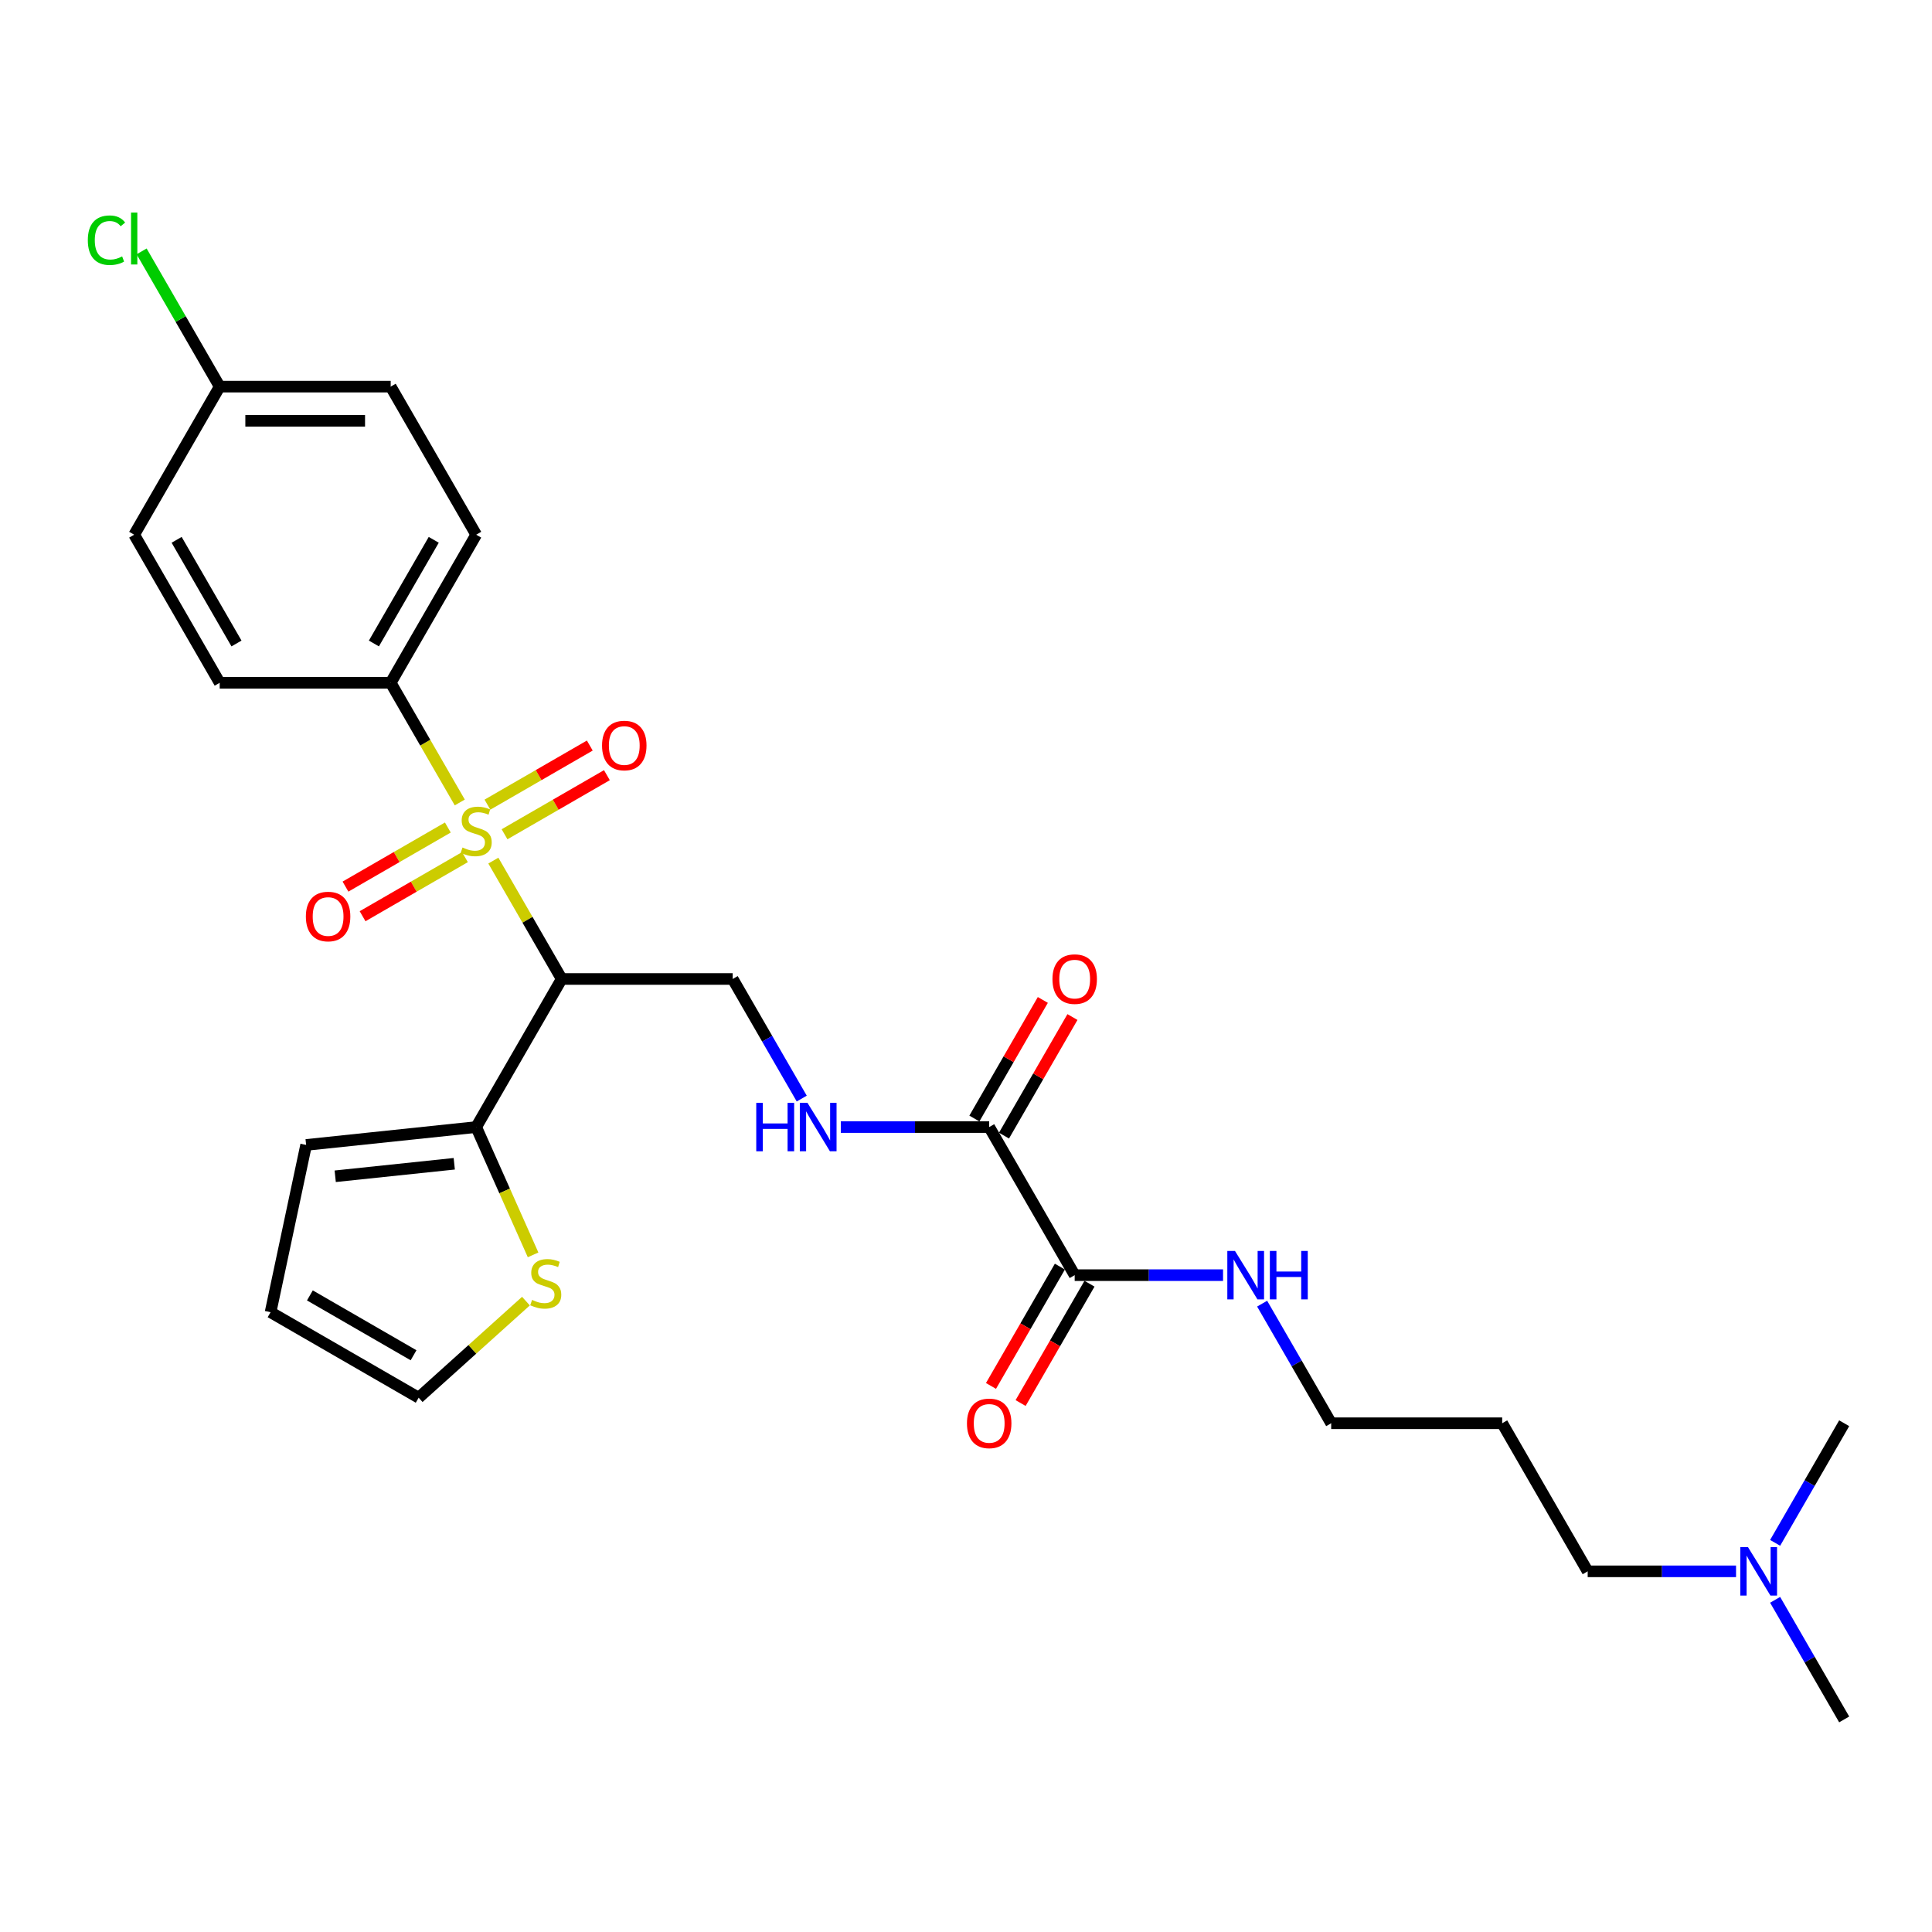 <?xml version='1.0' encoding='iso-8859-1'?>
<svg version='1.1' baseProfile='full'
              xmlns='http://www.w3.org/2000/svg'
                      xmlns:rdkit='http://www.rdkit.org/xml'
                      xmlns:xlink='http://www.w3.org/1999/xlink'
                  xml:space='preserve'
width='1000px' height='1000px' viewBox='0 0 1000 1000'>
<!-- END OF HEADER -->
<rect style='opacity:1.0;fill:#FFFFFF;stroke:none' width='1000' height='1000' x='0' y='0'> </rect>
<path class='bond-0' d='M 255.357,445.45 L 273.043,476.084' style='fill:none;fill-rule:evenodd;stroke:#CCCC00;stroke-width:6px;stroke-linecap:butt;stroke-linejoin:miter;stroke-opacity:1' />
<path class='bond-0' d='M 273.043,476.084 L 290.73,506.718' style='fill:none;fill-rule:evenodd;stroke:#000000;stroke-width:6px;stroke-linecap:butt;stroke-linejoin:miter;stroke-opacity:1' />
<path class='bond-5' d='M 237.983,415.357 L 220.102,384.387' style='fill:none;fill-rule:evenodd;stroke:#CCCC00;stroke-width:6px;stroke-linecap:butt;stroke-linejoin:miter;stroke-opacity:1' />
<path class='bond-5' d='M 220.102,384.387 L 202.221,353.416' style='fill:none;fill-rule:evenodd;stroke:#000000;stroke-width:6px;stroke-linecap:butt;stroke-linejoin:miter;stroke-opacity:1' />
<path class='bond-8' d='M 261.15,431.815 L 287.64,416.521' style='fill:none;fill-rule:evenodd;stroke:#CCCC00;stroke-width:6px;stroke-linecap:butt;stroke-linejoin:miter;stroke-opacity:1' />
<path class='bond-8' d='M 287.64,416.521 L 314.129,401.227' style='fill:none;fill-rule:evenodd;stroke:#FF0000;stroke-width:6px;stroke-linecap:butt;stroke-linejoin:miter;stroke-opacity:1' />
<path class='bond-8' d='M 252.299,416.484 L 278.789,401.191' style='fill:none;fill-rule:evenodd;stroke:#CCCC00;stroke-width:6px;stroke-linecap:butt;stroke-linejoin:miter;stroke-opacity:1' />
<path class='bond-8' d='M 278.789,401.191 L 305.278,385.897' style='fill:none;fill-rule:evenodd;stroke:#FF0000;stroke-width:6px;stroke-linecap:butt;stroke-linejoin:miter;stroke-opacity:1' />
<path class='bond-9' d='M 231.801,428.319 L 205.312,443.613' style='fill:none;fill-rule:evenodd;stroke:#CCCC00;stroke-width:6px;stroke-linecap:butt;stroke-linejoin:miter;stroke-opacity:1' />
<path class='bond-9' d='M 205.312,443.613 L 178.822,458.907' style='fill:none;fill-rule:evenodd;stroke:#FF0000;stroke-width:6px;stroke-linecap:butt;stroke-linejoin:miter;stroke-opacity:1' />
<path class='bond-9' d='M 240.652,443.65 L 214.162,458.943' style='fill:none;fill-rule:evenodd;stroke:#CCCC00;stroke-width:6px;stroke-linecap:butt;stroke-linejoin:miter;stroke-opacity:1' />
<path class='bond-9' d='M 214.162,458.943 L 187.673,474.237' style='fill:none;fill-rule:evenodd;stroke:#FF0000;stroke-width:6px;stroke-linecap:butt;stroke-linejoin:miter;stroke-opacity:1' />
<path class='bond-1' d='M 290.73,506.718 L 246.476,583.369' style='fill:none;fill-rule:evenodd;stroke:#000000;stroke-width:6px;stroke-linecap:butt;stroke-linejoin:miter;stroke-opacity:1' />
<path class='bond-4' d='M 290.73,506.718 L 379.239,506.718' style='fill:none;fill-rule:evenodd;stroke:#000000;stroke-width:6px;stroke-linecap:butt;stroke-linejoin:miter;stroke-opacity:1' />
<path class='bond-7' d='M 246.476,583.369 L 261.201,616.442' style='fill:none;fill-rule:evenodd;stroke:#000000;stroke-width:6px;stroke-linecap:butt;stroke-linejoin:miter;stroke-opacity:1' />
<path class='bond-7' d='M 261.201,616.442 L 275.926,649.515' style='fill:none;fill-rule:evenodd;stroke:#CCCC00;stroke-width:6px;stroke-linecap:butt;stroke-linejoin:miter;stroke-opacity:1' />
<path class='bond-10' d='M 246.476,583.369 L 158.452,592.62' style='fill:none;fill-rule:evenodd;stroke:#000000;stroke-width:6px;stroke-linecap:butt;stroke-linejoin:miter;stroke-opacity:1' />
<path class='bond-10' d='M 235.122,602.361 L 173.506,608.837' style='fill:none;fill-rule:evenodd;stroke:#000000;stroke-width:6px;stroke-linecap:butt;stroke-linejoin:miter;stroke-opacity:1' />
<path class='bond-2' d='M 512.002,583.369 L 473.607,583.369' style='fill:none;fill-rule:evenodd;stroke:#000000;stroke-width:6px;stroke-linecap:butt;stroke-linejoin:miter;stroke-opacity:1' />
<path class='bond-2' d='M 473.607,583.369 L 435.212,583.369' style='fill:none;fill-rule:evenodd;stroke:#0000FF;stroke-width:6px;stroke-linecap:butt;stroke-linejoin:miter;stroke-opacity:1' />
<path class='bond-3' d='M 512.002,583.369 L 556.256,660.019' style='fill:none;fill-rule:evenodd;stroke:#000000;stroke-width:6px;stroke-linecap:butt;stroke-linejoin:miter;stroke-opacity:1' />
<path class='bond-12' d='M 519.667,587.794 L 537.384,557.107' style='fill:none;fill-rule:evenodd;stroke:#000000;stroke-width:6px;stroke-linecap:butt;stroke-linejoin:miter;stroke-opacity:1' />
<path class='bond-12' d='M 537.384,557.107 L 555.101,526.42' style='fill:none;fill-rule:evenodd;stroke:#FF0000;stroke-width:6px;stroke-linecap:butt;stroke-linejoin:miter;stroke-opacity:1' />
<path class='bond-12' d='M 504.337,578.943 L 522.054,548.256' style='fill:none;fill-rule:evenodd;stroke:#000000;stroke-width:6px;stroke-linecap:butt;stroke-linejoin:miter;stroke-opacity:1' />
<path class='bond-12' d='M 522.054,548.256 L 539.771,517.569' style='fill:none;fill-rule:evenodd;stroke:#FF0000;stroke-width:6px;stroke-linecap:butt;stroke-linejoin:miter;stroke-opacity:1' />
<path class='bond-13' d='M 548.591,655.594 L 530.761,686.476' style='fill:none;fill-rule:evenodd;stroke:#000000;stroke-width:6px;stroke-linecap:butt;stroke-linejoin:miter;stroke-opacity:1' />
<path class='bond-13' d='M 530.761,686.476 L 512.932,717.358' style='fill:none;fill-rule:evenodd;stroke:#FF0000;stroke-width:6px;stroke-linecap:butt;stroke-linejoin:miter;stroke-opacity:1' />
<path class='bond-13' d='M 563.921,664.445 L 546.092,695.327' style='fill:none;fill-rule:evenodd;stroke:#000000;stroke-width:6px;stroke-linecap:butt;stroke-linejoin:miter;stroke-opacity:1' />
<path class='bond-13' d='M 546.092,695.327 L 528.262,726.209' style='fill:none;fill-rule:evenodd;stroke:#FF0000;stroke-width:6px;stroke-linecap:butt;stroke-linejoin:miter;stroke-opacity:1' />
<path class='bond-17' d='M 556.256,660.019 L 594.651,660.019' style='fill:none;fill-rule:evenodd;stroke:#000000;stroke-width:6px;stroke-linecap:butt;stroke-linejoin:miter;stroke-opacity:1' />
<path class='bond-17' d='M 594.651,660.019 L 633.046,660.019' style='fill:none;fill-rule:evenodd;stroke:#0000FF;stroke-width:6px;stroke-linecap:butt;stroke-linejoin:miter;stroke-opacity:1' />
<path class='bond-6' d='M 379.239,506.718 L 397.109,537.67' style='fill:none;fill-rule:evenodd;stroke:#000000;stroke-width:6px;stroke-linecap:butt;stroke-linejoin:miter;stroke-opacity:1' />
<path class='bond-6' d='M 397.109,537.67 L 414.98,568.623' style='fill:none;fill-rule:evenodd;stroke:#0000FF;stroke-width:6px;stroke-linecap:butt;stroke-linejoin:miter;stroke-opacity:1' />
<path class='bond-15' d='M 202.221,353.416 L 246.476,276.765' style='fill:none;fill-rule:evenodd;stroke:#000000;stroke-width:6px;stroke-linecap:butt;stroke-linejoin:miter;stroke-opacity:1' />
<path class='bond-15' d='M 193.529,333.068 L 224.507,279.412' style='fill:none;fill-rule:evenodd;stroke:#000000;stroke-width:6px;stroke-linecap:butt;stroke-linejoin:miter;stroke-opacity:1' />
<path class='bond-16' d='M 202.221,353.416 L 113.712,353.416' style='fill:none;fill-rule:evenodd;stroke:#000000;stroke-width:6px;stroke-linecap:butt;stroke-linejoin:miter;stroke-opacity:1' />
<path class='bond-11' d='M 272.226,673.454 L 244.463,698.452' style='fill:none;fill-rule:evenodd;stroke:#CCCC00;stroke-width:6px;stroke-linecap:butt;stroke-linejoin:miter;stroke-opacity:1' />
<path class='bond-11' d='M 244.463,698.452 L 216.701,723.449' style='fill:none;fill-rule:evenodd;stroke:#000000;stroke-width:6px;stroke-linecap:butt;stroke-linejoin:miter;stroke-opacity:1' />
<path class='bond-14' d='M 158.452,592.62 L 140.05,679.195' style='fill:none;fill-rule:evenodd;stroke:#000000;stroke-width:6px;stroke-linecap:butt;stroke-linejoin:miter;stroke-opacity:1' />
<path class='bond-29' d='M 216.701,723.449 L 140.05,679.195' style='fill:none;fill-rule:evenodd;stroke:#000000;stroke-width:6px;stroke-linecap:butt;stroke-linejoin:miter;stroke-opacity:1' />
<path class='bond-29' d='M 214.054,701.481 L 160.398,670.503' style='fill:none;fill-rule:evenodd;stroke:#000000;stroke-width:6px;stroke-linecap:butt;stroke-linejoin:miter;stroke-opacity:1' />
<path class='bond-21' d='M 246.476,276.765 L 202.221,200.115' style='fill:none;fill-rule:evenodd;stroke:#000000;stroke-width:6px;stroke-linecap:butt;stroke-linejoin:miter;stroke-opacity:1' />
<path class='bond-20' d='M 113.712,353.416 L 69.458,276.765' style='fill:none;fill-rule:evenodd;stroke:#000000;stroke-width:6px;stroke-linecap:butt;stroke-linejoin:miter;stroke-opacity:1' />
<path class='bond-20' d='M 122.404,333.068 L 91.426,279.412' style='fill:none;fill-rule:evenodd;stroke:#000000;stroke-width:6px;stroke-linecap:butt;stroke-linejoin:miter;stroke-opacity:1' />
<path class='bond-24' d='M 653.278,674.765 L 671.149,705.718' style='fill:none;fill-rule:evenodd;stroke:#0000FF;stroke-width:6px;stroke-linecap:butt;stroke-linejoin:miter;stroke-opacity:1' />
<path class='bond-24' d='M 671.149,705.718 L 689.019,736.67' style='fill:none;fill-rule:evenodd;stroke:#000000;stroke-width:6px;stroke-linecap:butt;stroke-linejoin:miter;stroke-opacity:1' />
<path class='bond-18' d='M 113.712,200.115 L 69.458,276.765' style='fill:none;fill-rule:evenodd;stroke:#000000;stroke-width:6px;stroke-linecap:butt;stroke-linejoin:miter;stroke-opacity:1' />
<path class='bond-22' d='M 113.712,200.115 L 93.506,165.116' style='fill:none;fill-rule:evenodd;stroke:#000000;stroke-width:6px;stroke-linecap:butt;stroke-linejoin:miter;stroke-opacity:1' />
<path class='bond-22' d='M 93.506,165.116 L 73.299,130.117' style='fill:none;fill-rule:evenodd;stroke:#00CC00;stroke-width:6px;stroke-linecap:butt;stroke-linejoin:miter;stroke-opacity:1' />
<path class='bond-28' d='M 113.712,200.115 L 202.221,200.115' style='fill:none;fill-rule:evenodd;stroke:#000000;stroke-width:6px;stroke-linecap:butt;stroke-linejoin:miter;stroke-opacity:1' />
<path class='bond-28' d='M 126.989,217.816 L 188.945,217.816' style='fill:none;fill-rule:evenodd;stroke:#000000;stroke-width:6px;stroke-linecap:butt;stroke-linejoin:miter;stroke-opacity:1' />
<path class='bond-19' d='M 898.573,813.321 L 860.177,813.321' style='fill:none;fill-rule:evenodd;stroke:#0000FF;stroke-width:6px;stroke-linecap:butt;stroke-linejoin:miter;stroke-opacity:1' />
<path class='bond-19' d='M 860.177,813.321 L 821.782,813.321' style='fill:none;fill-rule:evenodd;stroke:#000000;stroke-width:6px;stroke-linecap:butt;stroke-linejoin:miter;stroke-opacity:1' />
<path class='bond-26' d='M 918.804,828.067 L 936.675,859.019' style='fill:none;fill-rule:evenodd;stroke:#0000FF;stroke-width:6px;stroke-linecap:butt;stroke-linejoin:miter;stroke-opacity:1' />
<path class='bond-26' d='M 936.675,859.019 L 954.545,889.972' style='fill:none;fill-rule:evenodd;stroke:#000000;stroke-width:6px;stroke-linecap:butt;stroke-linejoin:miter;stroke-opacity:1' />
<path class='bond-27' d='M 918.804,798.576 L 936.675,767.623' style='fill:none;fill-rule:evenodd;stroke:#0000FF;stroke-width:6px;stroke-linecap:butt;stroke-linejoin:miter;stroke-opacity:1' />
<path class='bond-27' d='M 936.675,767.623 L 954.545,736.67' style='fill:none;fill-rule:evenodd;stroke:#000000;stroke-width:6px;stroke-linecap:butt;stroke-linejoin:miter;stroke-opacity:1' />
<path class='bond-23' d='M 777.528,736.67 L 689.019,736.67' style='fill:none;fill-rule:evenodd;stroke:#000000;stroke-width:6px;stroke-linecap:butt;stroke-linejoin:miter;stroke-opacity:1' />
<path class='bond-25' d='M 777.528,736.67 L 821.782,813.321' style='fill:none;fill-rule:evenodd;stroke:#000000;stroke-width:6px;stroke-linecap:butt;stroke-linejoin:miter;stroke-opacity:1' />
<path  class='atom-0' d='M 239.395 438.67
Q 239.678 438.776, 240.846 439.272
Q 242.015 439.768, 243.289 440.086
Q 244.599 440.369, 245.874 440.369
Q 248.246 440.369, 249.626 439.237
Q 251.007 438.068, 251.007 436.05
Q 251.007 434.669, 250.299 433.82
Q 249.626 432.97, 248.564 432.51
Q 247.502 432.05, 245.732 431.519
Q 243.502 430.846, 242.156 430.209
Q 240.846 429.571, 239.891 428.226
Q 238.97 426.881, 238.97 424.615
Q 238.97 421.464, 241.094 419.517
Q 243.254 417.57, 247.502 417.57
Q 250.405 417.57, 253.698 418.95
L 252.884 421.676
Q 249.874 420.437, 247.608 420.437
Q 245.166 420.437, 243.82 421.464
Q 242.475 422.455, 242.51 424.19
Q 242.51 425.535, 243.183 426.35
Q 243.891 427.164, 244.882 427.624
Q 245.909 428.084, 247.608 428.615
Q 249.874 429.324, 251.22 430.032
Q 252.565 430.74, 253.521 432.191
Q 254.512 433.607, 254.512 436.05
Q 254.512 439.52, 252.176 441.396
Q 249.874 443.237, 246.015 443.237
Q 243.785 443.237, 242.086 442.741
Q 240.422 442.281, 238.439 441.467
L 239.395 438.67
' fill='#CCCC00'/>
<path  class='atom-7' d='M 391.435 570.836
L 394.834 570.836
L 394.834 581.492
L 407.65 581.492
L 407.65 570.836
L 411.049 570.836
L 411.049 595.901
L 407.65 595.901
L 407.65 584.325
L 394.834 584.325
L 394.834 595.901
L 391.435 595.901
L 391.435 570.836
' fill='#0000FF'/>
<path  class='atom-7' d='M 417.952 570.836
L 426.166 584.112
Q 426.98 585.422, 428.29 587.794
Q 429.6 590.166, 429.671 590.308
L 429.671 570.836
L 432.999 570.836
L 432.999 595.901
L 429.565 595.901
L 420.749 581.386
Q 419.723 579.687, 418.625 577.739
Q 417.563 575.792, 417.244 575.19
L 417.244 595.901
L 413.987 595.901
L 413.987 570.836
L 417.952 570.836
' fill='#0000FF'/>
<path  class='atom-8' d='M 275.395 672.828
Q 275.678 672.935, 276.846 673.43
Q 278.014 673.926, 279.289 674.245
Q 280.599 674.528, 281.873 674.528
Q 284.246 674.528, 285.626 673.395
Q 287.007 672.227, 287.007 670.209
Q 287.007 668.828, 286.299 667.978
Q 285.626 667.128, 284.564 666.668
Q 283.502 666.208, 281.732 665.677
Q 279.501 665.004, 278.156 664.367
Q 276.846 663.73, 275.89 662.384
Q 274.97 661.039, 274.97 658.773
Q 274.97 655.622, 277.094 653.675
Q 279.254 651.728, 283.502 651.728
Q 286.405 651.728, 289.698 653.109
L 288.883 655.835
Q 285.874 654.596, 283.608 654.596
Q 281.165 654.596, 279.82 655.622
Q 278.475 656.614, 278.51 658.348
Q 278.51 659.694, 279.183 660.508
Q 279.891 661.322, 280.882 661.783
Q 281.909 662.243, 283.608 662.774
Q 285.874 663.482, 287.219 664.19
Q 288.565 664.898, 289.521 666.35
Q 290.512 667.766, 290.512 670.209
Q 290.512 673.678, 288.175 675.554
Q 285.874 677.395, 282.015 677.395
Q 279.785 677.395, 278.085 676.9
Q 276.421 676.44, 274.439 675.625
L 275.395 672.828
' fill='#CCCC00'/>
<path  class='atom-9' d='M 311.62 385.883
Q 311.62 379.865, 314.594 376.502
Q 317.568 373.138, 323.126 373.138
Q 328.685 373.138, 331.659 376.502
Q 334.633 379.865, 334.633 385.883
Q 334.633 391.973, 331.623 395.442
Q 328.614 398.877, 323.126 398.877
Q 317.603 398.877, 314.594 395.442
Q 311.62 392.008, 311.62 385.883
M 323.126 396.044
Q 326.95 396.044, 329.003 393.495
Q 331.092 390.911, 331.092 385.883
Q 331.092 380.962, 329.003 378.484
Q 326.95 375.97, 323.126 375.97
Q 319.303 375.97, 317.214 378.449
Q 315.161 380.927, 315.161 385.883
Q 315.161 390.946, 317.214 393.495
Q 319.303 396.044, 323.126 396.044
' fill='#FF0000'/>
<path  class='atom-10' d='M 158.319 474.392
Q 158.319 468.374, 161.293 465.01
Q 164.266 461.647, 169.825 461.647
Q 175.383 461.647, 178.357 465.01
Q 181.331 468.374, 181.331 474.392
Q 181.331 480.482, 178.322 483.951
Q 175.312 487.385, 169.825 487.385
Q 164.302 487.385, 161.293 483.951
Q 158.319 480.517, 158.319 474.392
M 169.825 484.553
Q 173.648 484.553, 175.702 482.004
Q 177.791 479.419, 177.791 474.392
Q 177.791 469.471, 175.702 466.993
Q 173.648 464.479, 169.825 464.479
Q 166.001 464.479, 163.912 466.957
Q 161.859 469.436, 161.859 474.392
Q 161.859 479.455, 163.912 482.004
Q 166.001 484.553, 169.825 484.553
' fill='#FF0000'/>
<path  class='atom-13' d='M 544.75 506.789
Q 544.75 500.77, 547.724 497.407
Q 550.698 494.043, 556.256 494.043
Q 561.814 494.043, 564.788 497.407
Q 567.762 500.77, 567.762 506.789
Q 567.762 512.878, 564.753 516.348
Q 561.744 519.782, 556.256 519.782
Q 550.733 519.782, 547.724 516.348
Q 544.75 512.913, 544.75 506.789
M 556.256 516.949
Q 560.08 516.949, 562.133 514.4
Q 564.222 511.816, 564.222 506.789
Q 564.222 501.868, 562.133 499.389
Q 560.08 496.876, 556.256 496.876
Q 552.433 496.876, 550.344 499.354
Q 548.29 501.832, 548.29 506.789
Q 548.29 511.851, 550.344 514.4
Q 552.433 516.949, 556.256 516.949
' fill='#FF0000'/>
<path  class='atom-14' d='M 500.496 736.741
Q 500.496 730.722, 503.47 727.359
Q 506.443 723.996, 512.002 723.996
Q 517.56 723.996, 520.534 727.359
Q 523.508 730.722, 523.508 736.741
Q 523.508 742.83, 520.499 746.3
Q 517.489 749.734, 512.002 749.734
Q 506.479 749.734, 503.47 746.3
Q 500.496 742.866, 500.496 736.741
M 512.002 746.902
Q 515.825 746.902, 517.879 744.353
Q 519.968 741.768, 519.968 736.741
Q 519.968 731.82, 517.879 729.342
Q 515.825 726.828, 512.002 726.828
Q 508.178 726.828, 506.089 729.306
Q 504.036 731.785, 504.036 736.741
Q 504.036 741.804, 506.089 744.353
Q 508.178 746.902, 512.002 746.902
' fill='#FF0000'/>
<path  class='atom-18' d='M 639.224 647.487
L 647.438 660.763
Q 648.252 662.073, 649.562 664.445
Q 650.872 666.817, 650.943 666.959
L 650.943 647.487
L 654.271 647.487
L 654.271 672.552
L 650.837 672.552
L 642.021 658.037
Q 640.994 656.337, 639.897 654.39
Q 638.835 652.443, 638.516 651.841
L 638.516 672.552
L 635.259 672.552
L 635.259 647.487
L 639.224 647.487
' fill='#0000FF'/>
<path  class='atom-18' d='M 657.28 647.487
L 660.679 647.487
L 660.679 658.143
L 673.495 658.143
L 673.495 647.487
L 676.894 647.487
L 676.894 672.552
L 673.495 672.552
L 673.495 660.975
L 660.679 660.975
L 660.679 672.552
L 657.28 672.552
L 657.28 647.487
' fill='#0000FF'/>
<path  class='atom-20' d='M 904.75 800.788
L 912.964 814.065
Q 913.778 815.374, 915.088 817.746
Q 916.398 820.119, 916.469 820.26
L 916.469 800.788
L 919.797 800.788
L 919.797 825.854
L 916.363 825.854
L 907.547 811.338
Q 906.521 809.639, 905.423 807.692
Q 904.361 805.745, 904.042 805.143
L 904.042 825.854
L 900.785 825.854
L 900.785 800.788
L 904.75 800.788
' fill='#0000FF'/>
<path  class='atom-23' d='M 45.455 124.331
Q 45.455 118.1, 48.358 114.843
Q 51.296 111.55, 56.855 111.55
Q 62.023 111.55, 64.785 115.197
L 62.448 117.109
Q 60.43 114.454, 56.855 114.454
Q 53.066 114.454, 51.048 117.003
Q 49.066 119.516, 49.066 124.331
Q 49.066 129.288, 51.119 131.837
Q 53.208 134.386, 57.244 134.386
Q 60.005 134.386, 63.227 132.722
L 64.218 135.377
Q 62.908 136.227, 60.926 136.722
Q 58.943 137.218, 56.748 137.218
Q 51.296 137.218, 48.358 133.89
Q 45.455 130.562, 45.455 124.331
' fill='#00CC00'/>
<path  class='atom-23' d='M 67.83 110.028
L 71.087 110.028
L 71.087 136.899
L 67.83 136.899
L 67.83 110.028
' fill='#00CC00'/>
</svg>
